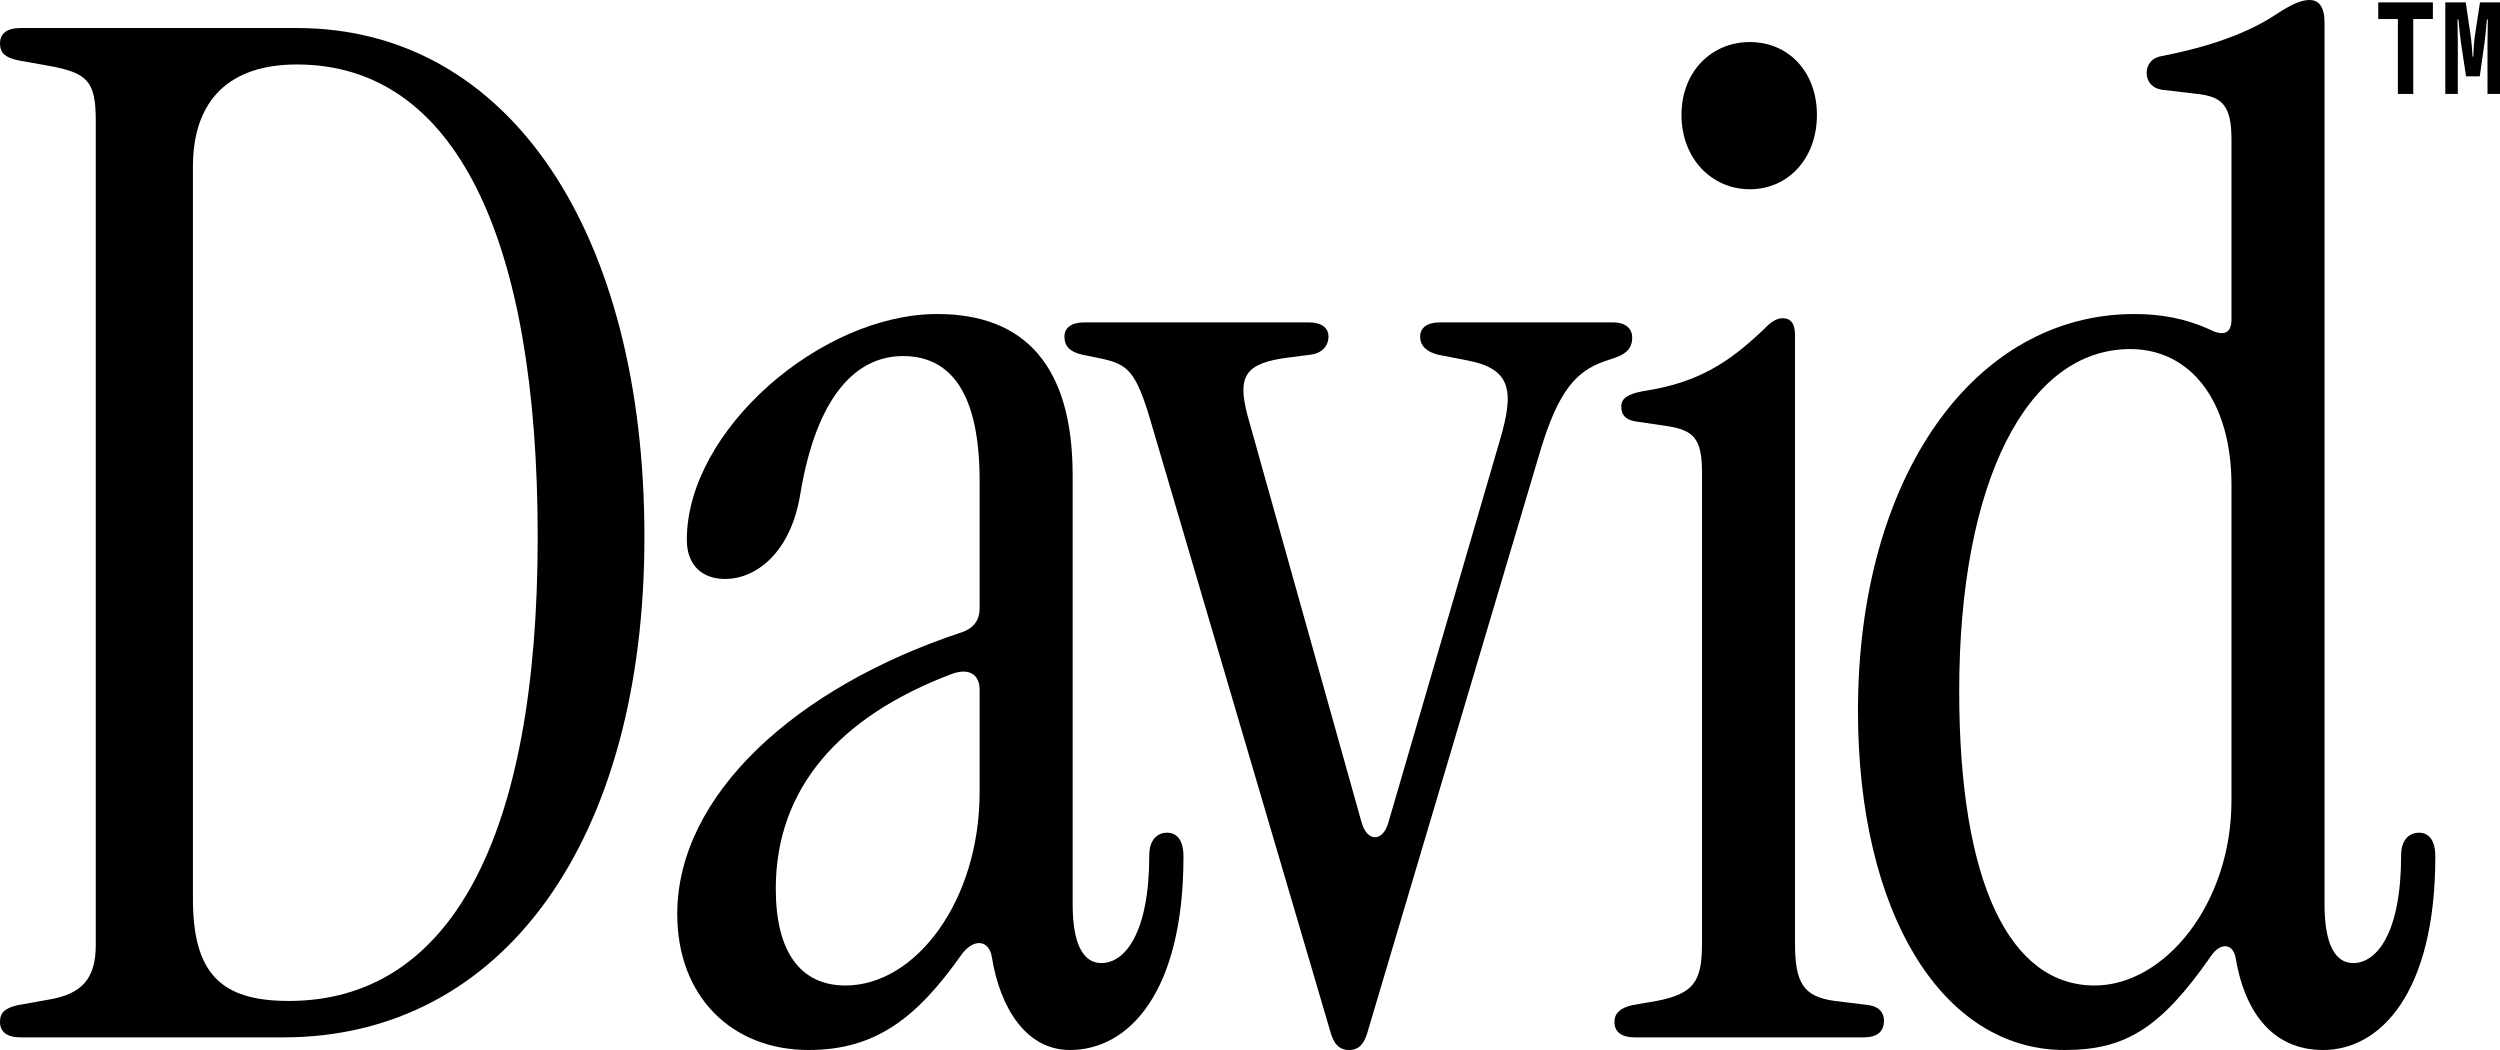 <svg xmlns="http://www.w3.org/2000/svg" fill="none" viewBox="0 0 100 42" height="42" width="100">
<g clip-path="url(#clip0_719_5984)">
<path fill="black" d="M95.915 3.758V0.761H95.13V0.096H97.315V0.76H96.53V3.758H95.915V3.758Z"></path>
<path fill="black" d="M97.812 3.758V0.096H98.63L98.829 1.451C98.862 1.681 98.894 2.089 98.902 2.267H98.931C98.939 2.089 98.955 1.691 98.992 1.456L99.199 0.096H100.001V3.757H99.5V1.712C99.5 1.519 99.508 1.163 99.513 0.781H99.476C99.447 1.111 99.407 1.524 99.382 1.697L99.191 3.052H98.642L98.442 1.728C98.41 1.524 98.369 1.106 98.337 0.781H98.3C98.304 1.163 98.312 1.545 98.312 1.739V3.758H97.811H97.812Z"></path>
<path fill="black" d="M0 40.878C0 40.486 0.219 40.318 0.711 40.206L1.97 39.981C3.284 39.757 3.831 39.14 3.831 37.794V4.822C3.831 3.252 3.502 2.916 1.97 2.636L0.711 2.411C0.219 2.299 0 2.131 0 1.738C0 1.346 0.274 1.121 0.821 1.121H11.876C20.413 1.121 25.777 9.364 25.777 21.477C25.777 33.589 20.14 41.495 11.329 41.495H0.821C0.274 41.495 0 41.271 0 40.878ZM21.508 21.477C21.508 9.533 18.224 2.579 11.876 2.579C9.194 2.579 7.717 3.981 7.717 6.673V35.944C7.717 38.916 8.811 40.038 11.547 40.038C18.005 40.038 21.508 33.533 21.508 21.477V21.477Z"></path>
<path fill="black" d="M27.09 36.561C27.09 31.794 31.851 27.477 38.473 25.29C38.966 25.122 39.185 24.785 39.185 24.336V19.234C39.185 15.645 37.981 14.243 36.12 14.243C34.259 14.243 32.672 15.813 32.016 19.738C31.632 22.149 30.209 23.159 29.006 23.159C28.075 23.159 27.473 22.598 27.473 21.589C27.473 17.215 32.837 12.561 37.488 12.561C40.991 12.561 42.906 14.636 42.906 19.009V36.168C42.906 37.794 43.344 38.523 44.055 38.523C44.986 38.523 45.971 37.346 45.971 34.206C45.971 33.589 46.299 33.308 46.682 33.308C47.065 33.308 47.339 33.589 47.339 34.262C47.339 39.701 45.15 42 42.797 42C41.045 42 40.005 40.318 39.677 38.299C39.568 37.57 38.911 37.514 38.419 38.243C36.667 40.71 35.025 42 32.344 42C29.279 42 27.09 39.869 27.09 36.561H27.09ZM39.185 31.682V27.589C39.185 26.972 38.747 26.692 38.036 26.972C33.603 28.654 31.031 31.514 31.031 35.551C31.031 38.075 32.016 39.42 33.822 39.42C36.613 39.42 39.185 36.056 39.185 31.682L39.185 31.682Z"></path>
<path fill="black" d="M53.249 41.383L45.97 16.654C45.423 14.86 45.095 14.579 44.109 14.355L43.288 14.187C42.796 14.075 42.577 13.85 42.577 13.458C42.577 13.121 42.851 12.897 43.343 12.897H52.373C52.866 12.897 53.139 13.121 53.139 13.458C53.139 13.85 52.866 14.131 52.428 14.187L51.552 14.299C49.801 14.523 49.473 15.028 49.911 16.654L54.453 32.86C54.672 33.701 55.329 33.701 55.547 32.86L59.98 17.663C60.582 15.645 60.473 14.748 58.667 14.411L57.518 14.187C57.08 14.075 56.806 13.85 56.806 13.458C56.806 13.121 57.08 12.897 57.572 12.897H64.523C65.07 12.897 65.289 13.177 65.289 13.514C65.289 13.85 65.125 14.131 64.632 14.299L64.14 14.467C63.045 14.86 62.334 15.645 61.622 18L54.672 41.383C54.508 41.888 54.234 42 53.961 42C53.687 42 53.413 41.888 53.249 41.383L53.249 41.383Z"></path>
<path fill="black" d="M64.577 40.878C64.577 40.542 64.796 40.318 65.289 40.206L65.945 40.093C67.751 39.813 68.08 39.308 68.08 37.738V18.897C68.08 17.551 67.751 17.215 66.712 17.047L65.562 16.878C65.015 16.822 64.851 16.598 64.851 16.262C64.851 15.925 65.125 15.757 65.727 15.645C67.97 15.308 69.174 14.467 70.488 13.234C70.816 12.897 71.035 12.729 71.309 12.729C71.637 12.729 71.801 12.953 71.801 13.402V37.738C71.801 39.308 72.129 39.869 73.388 40.037L74.757 40.206C75.14 40.262 75.359 40.486 75.359 40.822C75.359 41.271 75.085 41.495 74.538 41.495H65.398C64.851 41.495 64.577 41.271 64.577 40.878H64.577ZM67.259 4.598C67.259 2.86 68.463 1.682 69.995 1.682C71.528 1.682 72.677 2.86 72.677 4.598C72.677 6.336 71.528 7.57 69.995 7.57C68.463 7.57 67.259 6.336 67.259 4.598Z"></path>
<path fill="black" d="M74.319 28.43C74.319 19.065 78.97 12.561 85.373 12.561C86.413 12.561 87.398 12.729 88.383 13.178C88.931 13.458 89.259 13.346 89.259 12.785V5.607C89.259 4.262 88.931 3.869 87.891 3.757L86.468 3.589C86.085 3.533 85.866 3.252 85.866 2.916C85.866 2.58 86.085 2.299 86.468 2.243C88.766 1.794 90.135 1.178 91.065 0.561C91.667 0.168 92.05 0 92.379 0C92.762 0 92.981 0.28 92.981 0.897V36.168C92.981 37.794 93.418 38.523 94.13 38.523C95.06 38.523 96.045 37.346 96.045 34.205C96.045 33.589 96.374 33.308 96.757 33.308C97.14 33.308 97.413 33.589 97.413 34.262C97.413 39.701 95.224 42 92.926 42C90.791 42 89.751 40.318 89.423 38.299C89.314 37.738 88.821 37.682 88.438 38.243C86.413 41.159 84.99 42 82.582 42C77.711 42 74.318 36.561 74.318 28.43L74.319 28.43ZM89.259 32.019V19.402C89.259 16.037 87.617 13.963 85.209 13.963C81.105 13.963 78.368 19.234 78.368 27.645C78.368 35.327 80.393 39.42 83.786 39.42C86.577 39.42 89.259 36.168 89.259 32.019Z"></path>
</g>
<defs>
<clipPath id="clip0_719_5984">
<rect fill="white" height="42" width="100"></rect>
</clipPath>
</defs>
</svg>
